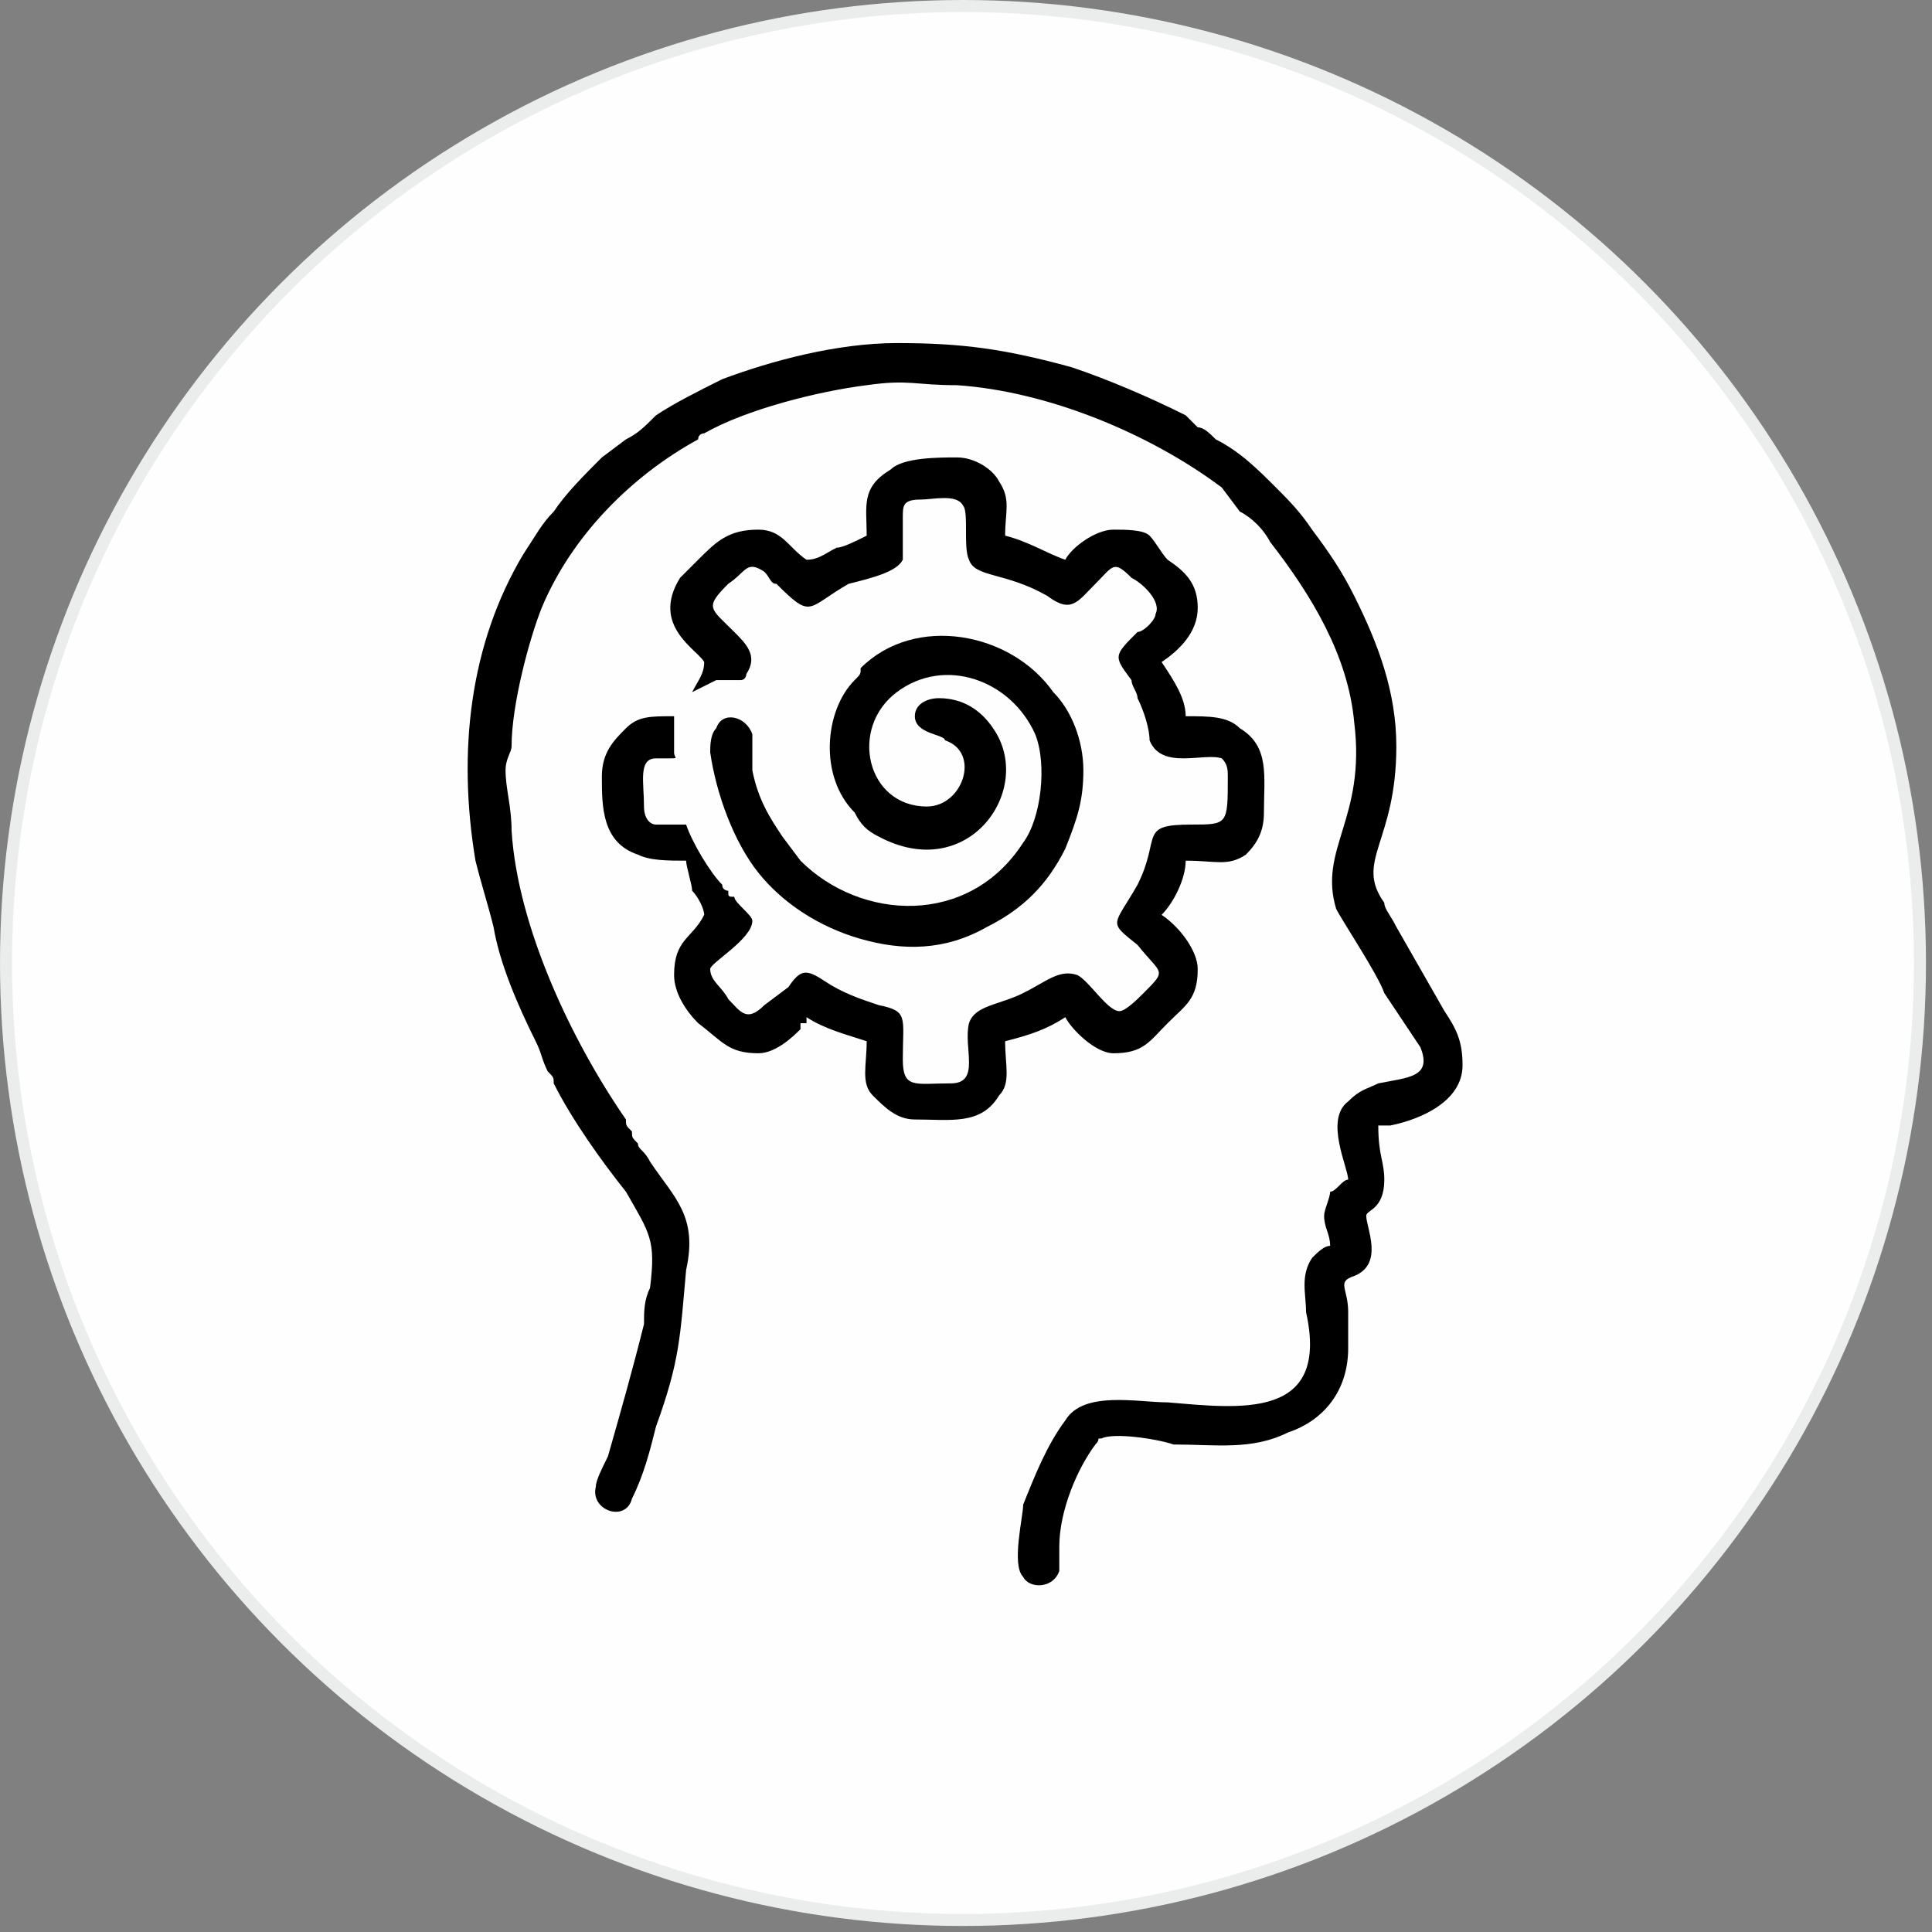 <?xml version="1.0" encoding="UTF-8"?>
<!DOCTYPE svg PUBLIC "-//W3C//DTD SVG 1.1//EN" "http://www.w3.org/Graphics/SVG/1.1/DTD/svg11.dtd">
<!-- Creator: CorelDRAW -->
<svg xmlns="http://www.w3.org/2000/svg" xml:space="preserve" width="80px" height="80px" version="1.1" style="shape-rendering:geometricPrecision; text-rendering:geometricPrecision; image-rendering:optimizeQuality; fill-rule:evenodd; clip-rule:evenodd"
viewBox="0 0 3.21 3.21"
 xmlns:xlink="http://www.w3.org/1999/xlink"
 xmlns:xodm="http://www.corel.com/coreldraw/odm/2003">
 <rect x="0" y="0" width="3.21" height="3.21" fill="#808080" stroke="none"/>
 <defs>
  <style type="text/css">
   <![CDATA[
    .str0 {stroke:#EBECEC;stroke-width:0.02;stroke-miterlimit:22.926}
    .fil0 {fill:#FEFEFE}
    .fil1 {fill:black}
   ]]>
  </style>
 </defs>
 <g id="Слой_x0020_1">
  <circle class="fil0 str0" cx="1.6" cy="1.6" r="1.59"/>
  <g id="_2739514325792">
   <path class="fil1" d="M2.32 1.24c0,0.16 -0.07,0.19 -0.02,0.26 0,0.01 0.01,0.02 0.02,0.04l0.08 0.14c0.02,0.03 0.03,0.05 0.03,0.09 0,0.06 -0.07,0.09 -0.12,0.1 -0.01,0 -0.01,0 -0.02,0 0,0.05 0.01,0.06 0.01,0.09 0,0.05 -0.03,0.05 -0.03,0.06 0,0.02 0.03,0.08 -0.02,0.1 -0.03,0.01 -0.01,0.02 -0.01,0.06 0,0.02 0,0.04 0,0.06 0,0.07 -0.04,0.12 -0.1,0.14 -0.06,0.03 -0.12,0.02 -0.19,0.02 -0.03,-0.01 -0.1,-0.02 -0.12,-0.01 -0.01,0 0,0 -0.01,0.01 -0.03,0.04 -0.06,0.11 -0.06,0.17 0,0.01 0,0.03 0,0.04 -0.01,0.03 -0.05,0.03 -0.06,0.01 -0.02,-0.02 0,-0.1 0,-0.12 0.02,-0.05 0.04,-0.1 0.07,-0.14 0.03,-0.05 0.12,-0.03 0.17,-0.03 0.12,0.01 0.27,0.03 0.23,-0.15 0,-0.03 -0.01,-0.06 0.01,-0.09 0.01,-0.01 0.02,-0.02 0.03,-0.02 0,-0.02 -0.01,-0.03 -0.01,-0.05 0,-0.01 0.01,-0.03 0.01,-0.04 0.01,0 0.02,-0.02 0.03,-0.02 0,-0.02 -0.04,-0.1 0,-0.13 0.02,-0.02 0.03,-0.02 0.05,-0.03 0.05,-0.01 0.09,-0.01 0.07,-0.06l-0.06 -0.09c-0.01,-0.03 -0.07,-0.12 -0.08,-0.14 -0.03,-0.1 0.05,-0.15 0.03,-0.31 -0.01,-0.11 -0.07,-0.21 -0.14,-0.3 -0.01,-0.02 -0.03,-0.04 -0.05,-0.05l-0.03 -0.04c-0.12,-0.09 -0.29,-0.16 -0.44,-0.17 -0.07,0 -0.08,-0.01 -0.15,0 -0.08,0.01 -0.2,0.04 -0.27,0.08 0,0 -0.01,0 -0.01,0.01 -0.11,0.06 -0.21,0.16 -0.26,0.28 -0.02,0.05 -0.05,0.16 -0.05,0.23 0,0.01 -0.01,0.02 -0.01,0.04 0,0.03 0.01,0.06 0.01,0.1 0.01,0.16 0.1,0.35 0.19,0.48 0,0.01 0,0.01 0.01,0.02 0,0.01 0,0.01 0.01,0.02 0,0.01 0.01,0.01 0.02,0.03 0.04,0.06 0.08,0.09 0.06,0.18 -0.01,0.11 -0.01,0.15 -0.05,0.26 -0.01,0.04 -0.02,0.08 -0.04,0.12 -0.01,0.04 -0.07,0.02 -0.06,-0.02 0,-0.01 0.01,-0.03 0.02,-0.05 0.02,-0.07 0.04,-0.14 0.06,-0.22 0,-0.02 0,-0.04 0.01,-0.06 0.01,-0.08 0,-0.09 -0.04,-0.16 -0.04,-0.05 -0.09,-0.12 -0.12,-0.18 0,-0.01 0,-0.01 -0.01,-0.02 -0.01,-0.02 -0.01,-0.03 -0.02,-0.05 -0.03,-0.06 -0.06,-0.13 -0.07,-0.19 -0.01,-0.04 -0.02,-0.07 -0.03,-0.11 -0.03,-0.18 -0.01,-0.36 0.08,-0.51 0.02,-0.03 0.03,-0.05 0.05,-0.07 0.02,-0.03 0.05,-0.06 0.08,-0.09l0.04 -0.03c0.02,-0.01 0.03,-0.02 0.05,-0.04 0.03,-0.02 0.07,-0.04 0.11,-0.06 0.08,-0.03 0.19,-0.06 0.29,-0.06 0.11,0 0.18,0.01 0.29,0.04 0.06,0.02 0.13,0.05 0.19,0.08 0.01,0.01 0.01,0.01 0.02,0.02 0.01,0 0.02,0.01 0.03,0.02 0.04,0.02 0.07,0.05 0.1,0.08 0.02,0.02 0.04,0.04 0.06,0.07 0.03,0.04 0.05,0.07 0.07,0.11 0.04,0.08 0.07,0.16 0.07,0.25z"/>
   <path class="fil1" d="M1.67 0.89c0.04,0.01 0.07,0.03 0.1,0.04 0.01,-0.02 0.05,-0.05 0.08,-0.05 0.02,0 0.05,0 0.06,0.01 0.01,0.01 0.02,0.03 0.03,0.04 0.03,0.02 0.05,0.04 0.05,0.08 0,0.04 -0.03,0.07 -0.06,0.09 0.02,0.03 0.04,0.06 0.04,0.09 0.04,0 0.07,0 0.09,0.02 0.05,0.03 0.04,0.08 0.04,0.14 0,0.03 -0.01,0.05 -0.03,0.07 -0.03,0.02 -0.05,0.01 -0.1,0.01 0,0.03 -0.02,0.07 -0.04,0.09 0.03,0.02 0.06,0.06 0.06,0.09 0,0.05 -0.02,0.06 -0.05,0.09 -0.03,0.03 -0.04,0.05 -0.09,0.05 -0.03,0 -0.07,-0.04 -0.08,-0.06 -0.03,0.02 -0.06,0.03 -0.1,0.04 0,0.04 0.01,0.07 -0.01,0.09 -0.03,0.05 -0.08,0.04 -0.14,0.04 -0.03,0 -0.05,-0.02 -0.07,-0.04 -0.02,-0.02 -0.01,-0.05 -0.01,-0.09 -0.03,-0.01 -0.07,-0.02 -0.1,-0.04 0,0.01 0,0.01 0,0.01 0,0 -0.01,0 -0.01,0l0 0c0,0.01 0,0.01 0,0.01 -0.01,0.01 -0.04,0.04 -0.07,0.04 -0.05,0 -0.06,-0.02 -0.1,-0.05 -0.02,-0.02 -0.04,-0.05 -0.04,-0.08 0,-0.06 0.03,-0.06 0.05,-0.1 0,-0.01 -0.01,-0.03 -0.02,-0.04 0,-0.01 -0.01,-0.04 -0.01,-0.05 -0.03,0 -0.06,0 -0.08,-0.01 -0.06,-0.02 -0.06,-0.08 -0.06,-0.13 0,-0.04 0.02,-0.06 0.04,-0.08 0.02,-0.02 0.04,-0.02 0.08,-0.02 0,0.03 0,0.02 0,0.06 0,0.01 0.01,0.01 -0.01,0.01 0,0 -0.01,0 -0.02,0 -0.03,0 -0.02,0.04 -0.02,0.08 0,0.02 0.01,0.03 0.02,0.03 0.02,0 0.04,0 0.05,0 0.01,0.03 0.04,0.08 0.06,0.1 0,0.01 0.01,0.01 0.01,0.01 0,0.01 0,0.01 0.01,0.01 0,0.01 0.03,0.03 0.03,0.04 0,0.03 -0.07,0.07 -0.07,0.08 0,0.02 0.02,0.03 0.03,0.05 0.02,0.02 0.03,0.04 0.06,0.01l0.04 -0.03c0.02,-0.03 0.03,-0.03 0.06,-0.01 0.03,0.02 0.06,0.03 0.09,0.04 0.05,0.01 0.04,0.02 0.04,0.09 0,0.05 0.02,0.04 0.08,0.04 0.05,0 0.02,-0.06 0.03,-0.1 0.01,-0.03 0.05,-0.03 0.09,-0.05 0.04,-0.02 0.06,-0.04 0.09,-0.03 0.02,0.01 0.05,0.06 0.07,0.06 0.01,0 0.03,-0.02 0.04,-0.03 0.04,-0.04 0.03,-0.03 -0.01,-0.08 -0.05,-0.04 -0.04,-0.03 0,-0.1 0.04,-0.08 0,-0.1 0.09,-0.1 0.06,0 0.06,0 0.06,-0.08 0,-0.01 0,-0.02 -0.01,-0.03 -0.03,-0.01 -0.1,0.02 -0.12,-0.03 0,-0.02 -0.01,-0.05 -0.02,-0.07 0,-0.01 -0.01,-0.02 -0.01,-0.03 -0.03,-0.04 -0.03,-0.04 0.01,-0.08 0.01,0 0.03,-0.02 0.03,-0.03 0.01,-0.02 -0.02,-0.05 -0.04,-0.06 -0.03,-0.03 -0.03,-0.02 -0.06,0.01 -0.03,0.03 -0.04,0.05 -0.08,0.02 -0.07,-0.04 -0.12,-0.03 -0.13,-0.06 -0.01,-0.02 0,-0.08 -0.01,-0.09 -0.01,-0.02 -0.05,-0.01 -0.07,-0.01 -0.03,0 -0.03,0.01 -0.03,0.03 0,0.02 0,0.06 0,0.07 -0.01,0.02 -0.05,0.03 -0.09,0.04 -0.07,0.04 -0.06,0.06 -0.12,0 -0.01,0 -0.01,-0.01 -0.02,-0.02 -0.03,-0.02 -0.03,0 -0.06,0.02 -0.04,0.04 -0.03,0.04 0.01,0.08 0.02,0.02 0.04,0.04 0.02,0.07 0,0 0,0.01 -0.01,0.01 -0.01,0 -0.03,0 -0.04,0 -0.02,0.01 -0.02,0.01 -0.04,0.02 0.01,-0.02 0.02,-0.03 0.02,-0.05 -0.01,-0.02 -0.09,-0.06 -0.04,-0.14 0.01,-0.01 0.02,-0.02 0.03,-0.03 0.03,-0.03 0.05,-0.05 0.1,-0.05 0.04,0 0.05,0.03 0.08,0.05 0.02,0 0.03,-0.01 0.05,-0.02 0.01,0 0.03,-0.01 0.05,-0.02 0,-0.05 -0.01,-0.08 0.04,-0.11 0.02,-0.02 0.08,-0.02 0.11,-0.02 0.03,0 0.06,0.02 0.07,0.04 0.02,0.03 0.01,0.05 0.01,0.09z"/>
   <path class="fil1" d="M1.8 1.28c0,0.05 -0.01,0.08 -0.03,0.13 -0.03,0.06 -0.07,0.1 -0.13,0.13 -0.07,0.04 -0.14,0.04 -0.21,0.02 -0.07,-0.02 -0.13,-0.06 -0.17,-0.11 -0.04,-0.05 -0.07,-0.13 -0.08,-0.2 0,-0.01 0,-0.03 0.01,-0.04 0.01,-0.03 0.05,-0.02 0.06,0.01 0,0.01 0,0.02 0,0.03 0,0.01 0,0.02 0,0.03 0.01,0.05 0.03,0.08 0.05,0.11l0.03 0.04c0.1,0.1 0.28,0.11 0.37,-0.03 0.03,-0.04 0.04,-0.13 0.02,-0.18 -0.04,-0.09 -0.15,-0.13 -0.23,-0.07 -0.08,0.06 -0.05,0.19 0.05,0.19 0.06,0 0.09,-0.09 0.03,-0.11 0,-0.01 -0.05,-0.01 -0.05,-0.04 0,-0.02 0.02,-0.03 0.04,-0.03 0.04,0 0.07,0.02 0.09,0.05 0.07,0.1 -0.04,0.26 -0.19,0.18 -0.02,-0.01 -0.03,-0.02 -0.04,-0.04 -0.06,-0.06 -0.05,-0.17 0,-0.22 0.01,-0.01 0.01,-0.01 0.01,-0.02 0.09,-0.09 0.25,-0.06 0.32,0.04 0.03,0.03 0.05,0.08 0.05,0.13z"/>
  </g>
 </g>
</svg>
